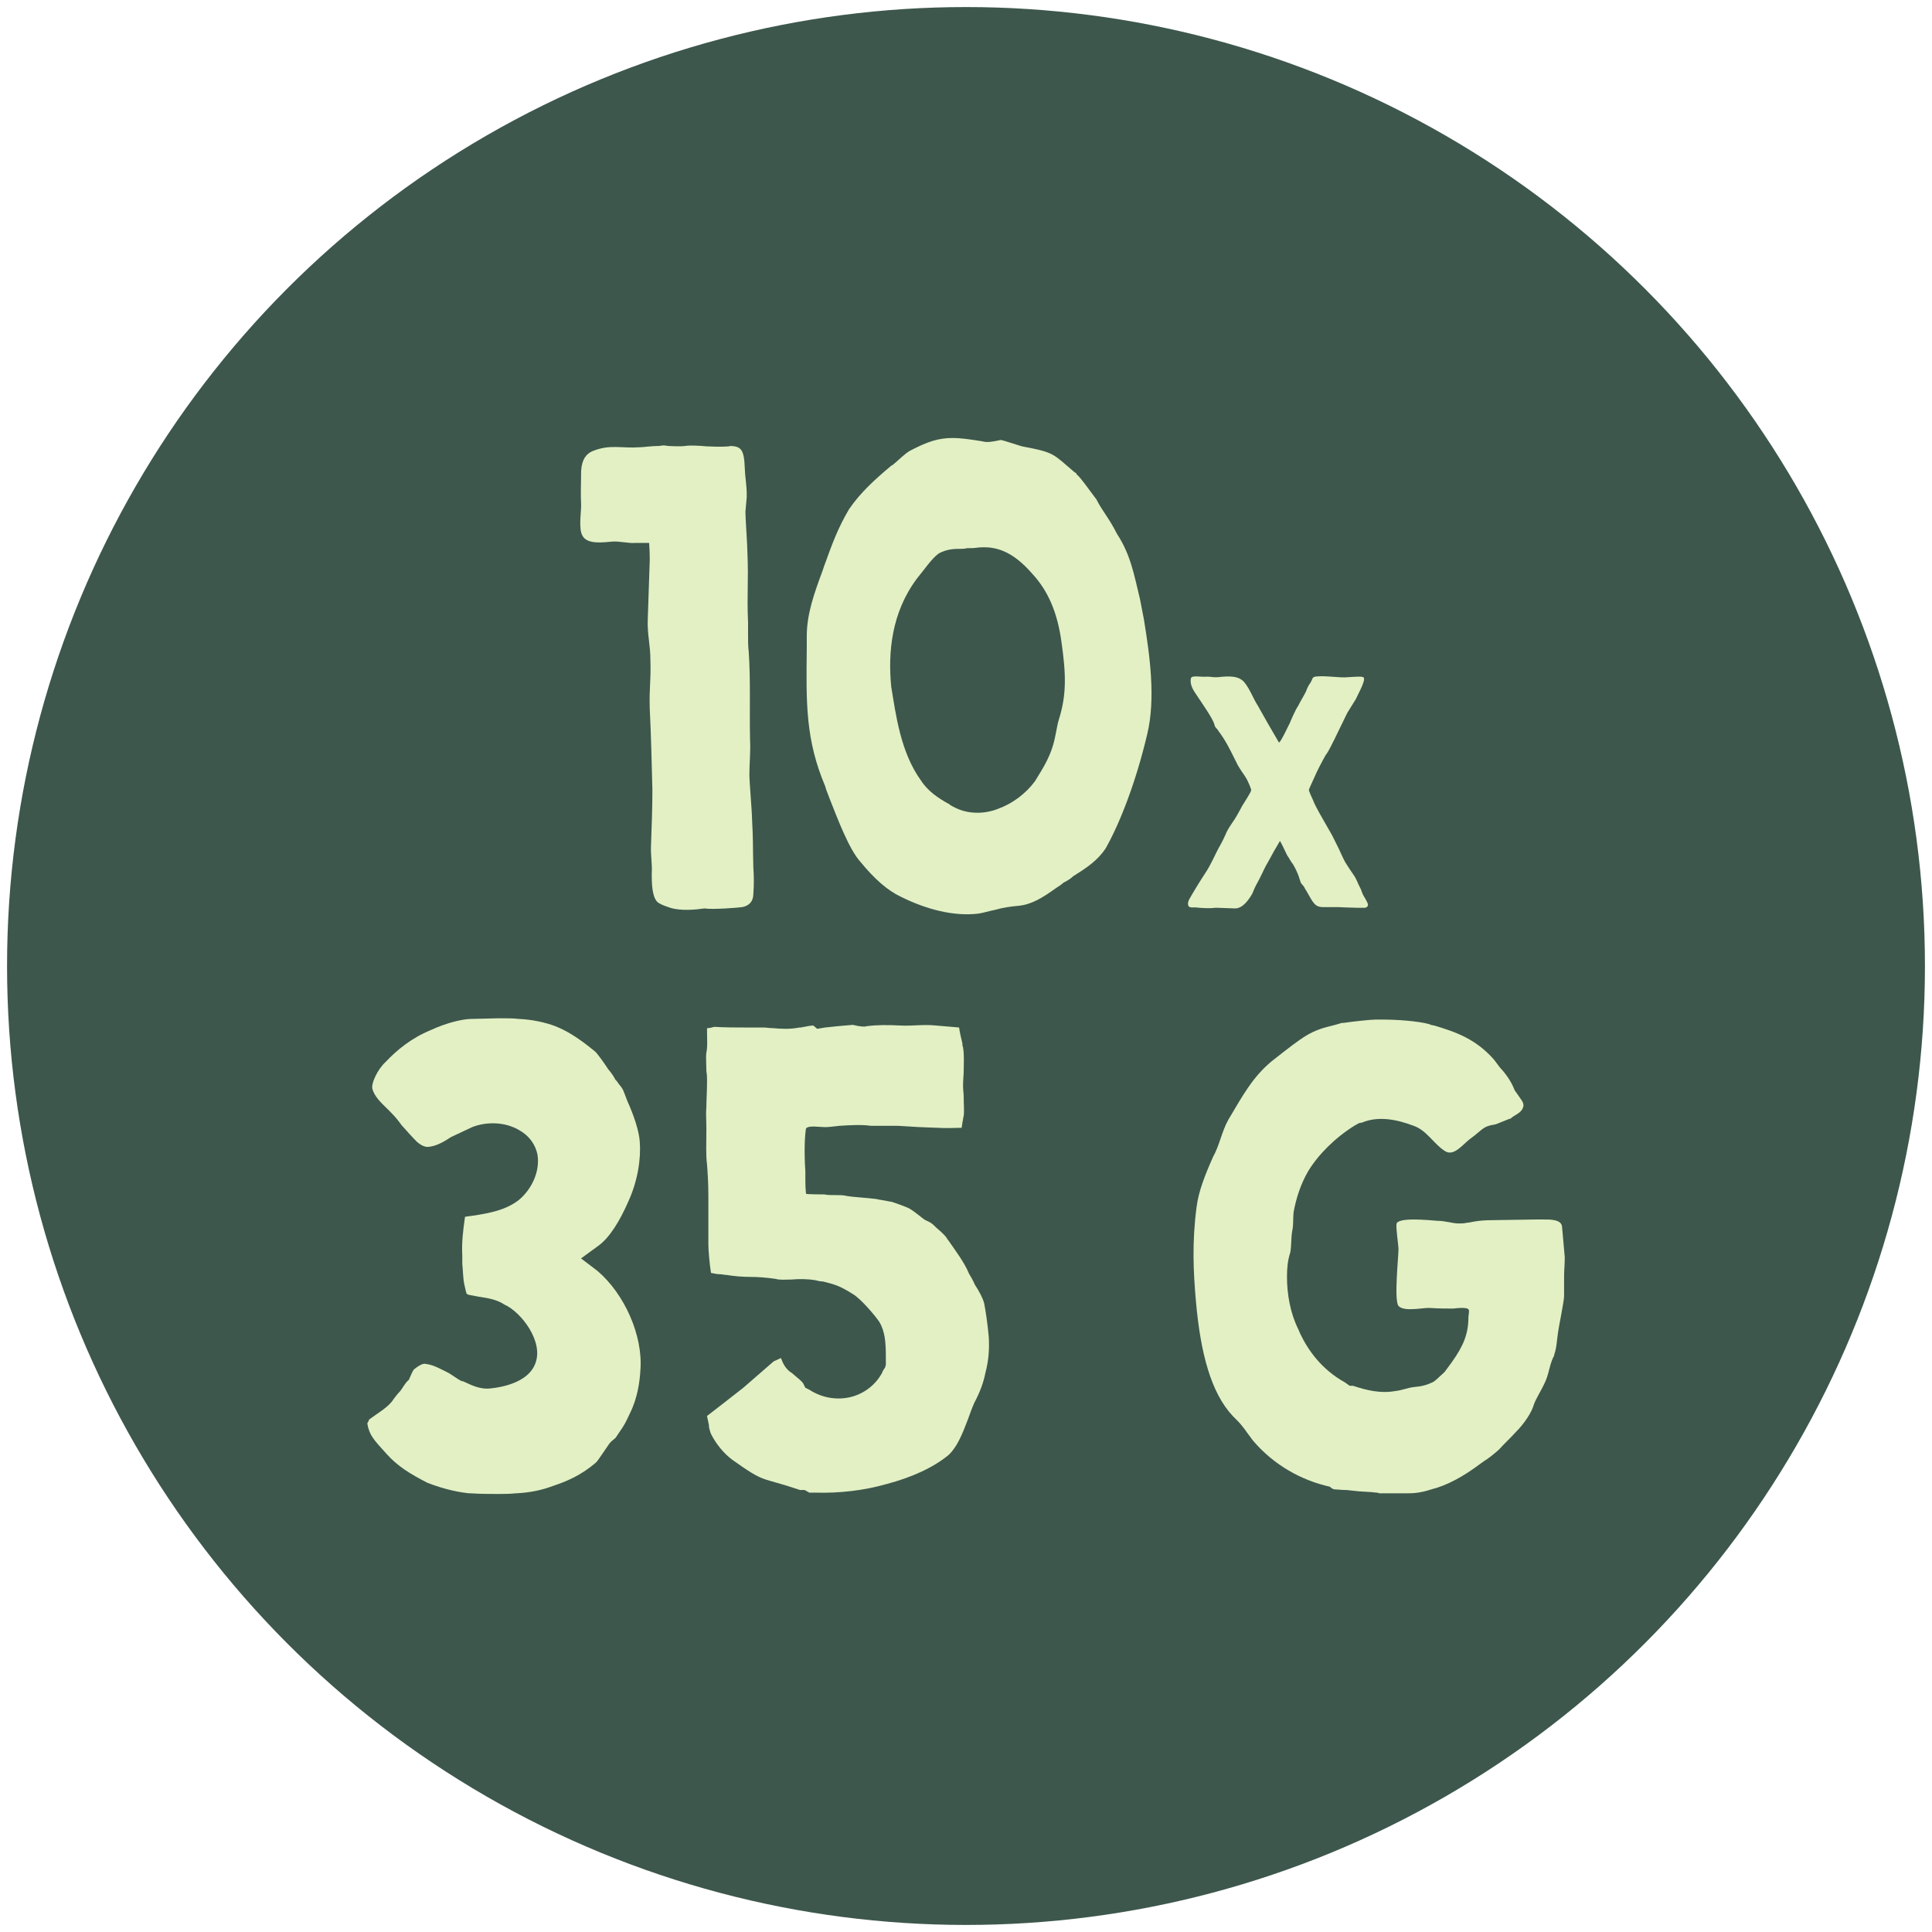 <?xml version="1.0" encoding="UTF-8"?>
<svg xmlns="http://www.w3.org/2000/svg" clip-rule="evenodd" fill-rule="evenodd" height="100" stroke-linejoin="round" stroke-miterlimit="2" width="100">
  <circle cx="50" cy="50" fill="#3d574c" r="49.635" stroke-width=".033"></circle>
  <g fill="#e2f0c4" fill-rule="nonzero">
    <path d="m.238.001c.012.002.05-.001.057-.002.011-.002.017-.009.017-.02.001-.013.001-.027 0-.04-.001-.037 0-.038-.002-.074 0-.01-.004-.056-.004-.067 0-.017.002-.035.001-.053-.001-.045.001-.089-.002-.133-.001-.008-.001-.016-.001-.025v-.019c-.002-.047.001-.061-.001-.107 0-.01-.003-.051-.003-.061l.002-.023c0-.021-.002-.022-.003-.044-.001-.028-.006-.032-.021-.033-.005.002-.039.001-.044 0-.035-.002-.014.002-.052 0-.004-.001-.008-.001-.012 0-.012 0-.025.002-.03.002-.029.002-.045-.005-.072.006-.009.004-.016.012-.017.03 0 .017-.001.034 0 .052 0 .012-.004.036.002.046.007.014.033.01.045.009.01-.001.026.003.035.002h.021c.001.012.001.023.001.026l-.003.089c-.001.024.004.039.004.063.001.032-.002.041-.001.073.002.041.003.082.004.123 0 .027-.001.055-.002.082-.001.019.002.028.001.046 0 .012 0 .038.011.044.005.003.011.005.017.007.016.005.038.003.052.001z" transform="matrix(34.15 0 0 34.15 28.338 46.986)"></path>
    <path d="m.289.009c.008-.001.017-.004.027-.006.01-.003.023-.005.035-.006.02-.002.036-.012.057-.027.003-.002.008-.005.011-.008.006-.003.011-.006.015-.01.021-.013.037-.024.049-.042.022-.039.046-.101.063-.173.013-.054.004-.119-.005-.174l-.006-.031c-.009-.037-.014-.067-.035-.099-.012-.024-.022-.034-.031-.052-.013-.017-.023-.032-.03-.038l-.001-.002-.002-.001c-.033-.028-.03-.03-.078-.039-.002 0-.031-.01-.034-.01-.014.003-.021.004-.028.002-.019-.003-.032-.005-.045-.005-.021 0-.037.005-.064.019-.009.005-.017.014-.027.022l-.002.001c-.025.021-.047.041-.064.066-.017.029-.025.051-.038.087l-.002.006c-.013.035-.024.066-.024.099v.018c-.001.084-.002.139.028.21.001.005.004.011.006.017.013.033.03.078.047.097.022.027.042.044.061.053.04.02.081.03.117.026zm0-.153c-.016 0-.029-.004-.042-.012-.001-.001-.002-.002-.003-.002-.014-.008-.03-.018-.041-.035-.031-.043-.038-.1-.045-.142-.005-.051 0-.112.039-.164.01-.012.022-.03.033-.038.013-.007.024-.007.034-.007.002 0 .005 0 .009-.001.005 0 .011 0 .017-.001.024-.002.05.003.082.04.024.026.038.059.044.103.007.049.008.08-.004.118-.002.006-.003.014-.005.023-.006.032-.019.05-.031.07-.014.019-.034.034-.056.042-.01.004-.021.006-.031.006z" transform="matrix(34.15 0 0 34.15 40.734 46.986)"></path>
    <path d="m.192.002c.021 0 .038-.02.052-.044.005-.012.01-.024.016-.034.008-.014.018-.037.026-.052.009-.015.017-.031.025-.045l.017-.029c.001-.002.021.041.022.043.002.003.007.01.008.013l.004.006c.001.002.003.005.005.007.006.01.012.021.019.04 0 .001 0 .002.001.004s.003.009.004.012.006.008.01.013c.002.005.007.012.008.014.02.035.025.048.05.048h.045l.024.001c.011 0 .021.001.032.001h.025c.005 0 .009-.003.01-.008s-.009-.021-.012-.026c-.008-.013-.006-.017-.014-.031-.005-.009-.009-.023-.018-.035-.009-.013-.017-.025-.025-.038-.007-.013-.014-.029-.021-.044-.007-.013-.013-.027-.019-.038l-.036-.063c-.007-.013-.013-.023-.02-.039 0-.001-.001-.002-.001-.003-.004-.009-.014-.029-.013-.033.002-.006.014-.031.016-.036.01-.023.021-.044.035-.069.003-.003.01-.014.024-.043.002-.003.003-.006.005-.01l.036-.074.026-.042c.006-.014.036-.066.021-.067-.007-.003-.031 0-.055.001-.025 0-.057-.005-.082-.003-.02.001-.012.007-.024.023-.004.006-.008.014-.011.023-.007.014-.015.026-.024.044-.007.009-.023.046-.026.054.001-.004-.028.06-.032.056l-.032-.055-.026-.046-.005-.009c-.015-.023-.023-.048-.04-.07-.017-.023-.049-.021-.078-.018-.022.002-.02-.002-.043-.001-.014.001-.043-.006-.043.007-.003.019.01.037.016.046.044.065.054.082.057.097.001.002.005.007.008.01l.004.006c.02.026.034.055.048.083l.006.012c.003.007.01.018.016.027.006.008.011.016.015.023.004.008.014.03.013.033-.001.007-.021.037-.027.047-.01.019-.021.039-.03.051-.014.021-.017.027-.021.037-.004.009-.009.02-.021.041-.008.014-.022.048-.04.075-.016.024-.032.051-.038.061-.005.01-.017.024-.014.036.001.002.002.004.003.005.002.001.005.002.007.002h.014c.008.001.036.004.059.001h.004c.01 0 .045.002.055.002z" transform="matrix(17.083 0 0 17.083 60.643 46.986)"></path>
    <path d="m.247.01h.001c.004 0 .02 0 .027-.001h.001c.021-.001.039-.005.055-.011.021-.007.043-.016.066-.036.003-.003.014-.02.019-.027.004-.006.009-.008.011-.011l.004-.006c.009-.013.01-.015.017-.03.012-.024.015-.049.016-.066.004-.052-.024-.115-.065-.15l-.025-.019.026-.019c.017-.012.033-.038.046-.068.014-.031.019-.064.017-.09-.001-.016-.009-.04-.019-.062-.007-.018-.005-.016-.014-.027-.001-.002-.002-.003-.004-.005-.002-.004-.005-.009-.011-.016-.005-.008-.016-.023-.019-.026-.023-.019-.041-.031-.061-.039-.016-.006-.035-.01-.055-.011h-.002c-.004-.001-.018-.001-.028-.001l-.042.001c-.012 0-.036.005-.062.017-.029.012-.051.03-.068.048-.013.012-.023.034-.02.042.005.015.018.024.03.037.004.004.009.01.014.017.009.01.016.018.023.025.009.008.015.008.017.008.012-.001.023-.007.035-.015l.032-.015c.02-.008.049-.009.072.005.014.008.024.021.027.037.004.024-.008.052-.029.069-.02.015-.043.019-.067.023h-.001c-.005.001-.009.001-.013.002v.001c-.003.021-.005.038-.004.058v.012c.001.009.001.021.003.031.002.009.003.014.004.015.001 0 .001 0 .002.001l.016.003c.013.002.027.004.039.012.025.011.061.057.046.091-.011.026-.047.034-.067.036-.017.002-.031-.006-.04-.01-.002-.001-.003-.001-.004-.001-.006-.003-.014-.009-.019-.012-.012-.006-.024-.013-.035-.014-.003-.001-.008 0-.018.008-.002.002-.005.009-.008.016-.006.005-.009.012-.013.017-.003.003-.007.008-.01.012-.007.012-.025.022-.037.031-.001.002-.002.005-.003.006.003.018.01.025.029.046.017.019.035.03.062.044.028.011.052.015.064.016h.002c.013.001.032.001.04.001z" transform="matrix(34.15 0 0 34.15 17.302 76.986)"></path>
    <path d="m.206.008h.009c.036.001.073-.003.108-.013.038-.01.071-.025.094-.044.013-.012.021-.032.029-.053.003-.008.006-.017.01-.026.009-.017.014-.031.017-.046.005-.019.006-.036.005-.054-.002-.022-.005-.041-.007-.051-.002-.008-.008-.019-.014-.028-.003-.007-.006-.012-.009-.017-.007-.017-.02-.034-.031-.05-.002-.002-.003-.005-.006-.008l-.005-.005-.008-.007c-.006-.006-.007-.007-.016-.011-.004-.002-.016-.013-.025-.018-.004-.002-.023-.009-.027-.01h-.001c-.014-.003-.019-.003-.021-.004-.015-.002-.038-.003-.047-.005-.003-.001-.012-.001-.018-.001-.005 0-.01 0-.014-.001-.002 0-.027 0-.028-.001 0 0-.001-.009-.001-.019v-.015c-.002-.029-.001-.054.001-.065.004-.005.02-.002.029-.002.005 0 .013-.001.022-.002.016-.001.034-.002.047 0h.041c.031.002.032.002.059.003h.003c.009.001.025 0 .035 0 0-.003.001-.005.001-.008.001-.003.001-.007.002-.01.001-.007 0-.018 0-.028 0-.006-.001-.012-.001-.018 0-.009.001-.016.001-.022 0-.014.001-.023-.001-.036-.001-.002-.001-.004-.001-.006-.002-.008-.004-.017-.005-.024l-.035-.003c-.019-.002-.037.001-.054 0-.019-.001-.036-.001-.051.001-.003.001-.009.001-.021-.002-.014.001-.033.003-.042.004l-.012.002-.006-.005c-.003 0-.009.001-.019.003h-.002c-.015.003-.028.002-.04.001-.005 0-.01-.001-.015-.001h-.027c-.015 0-.031 0-.047-.001-.004.001-.007.002-.011.002v.008c0 .01.001.019-.001.029-.001.005 0 .02 0 .028.001.006.001.011.001.015 0 .016-.001.028-.001.039-.001.01 0 .021 0 .034 0 .023-.001.038.001.054.001.013.002.028.002.048v.073c0 .009.002.031.004.043.005.001.01.002.014.002.003 0 .006.001.009.001.013.002.024.003.036.003s.025.001.039.003c.006.002.015.001.024.001.011-.001.024-.001.036.001.004.001.008.002.012.002.019.005.024.006.045.019.012.007.034.033.04.042.009.015.01.032.01.054v.011l-.001.004c-.002.003-.004.006-.005.009-.01.018-.027.031-.047.036s-.043.002-.063-.011l-.006-.003-.003-.006c-.002-.004-.008-.008-.017-.016-.01-.006-.014-.015-.017-.023l-.011.005-.046.04c-.051.04-.057.044-.055.043l.001.005c0 .001.001.003.001.005.001.003.001.005.001.007.001.004.002.008.003.01.008.016.02.03.032.039.052.037.041.025.103.046h.007z" transform="matrix(34.15 0 0 34.15 34.855 76.986)"></path>
    <path d="m.332.009h.042c.007 0 .019 0 .037-.006.024-.006.049-.02.073-.038l.007-.005c.005-.003.013-.009.022-.017.009-.01.018-.018.026-.027.013-.013.024-.03.027-.041.003-.009.012-.023.016-.032.007-.014.007-.025.013-.039.001-.002.002-.003.002-.005.004-.011.004-.023.006-.035.001-.008.009-.046.009-.054v-.03c0-.009.001-.017.001-.029l-.004-.045c0-.013-.02-.012-.03-.012h-.01l-.065.001c-.026 0-.034.004-.04.004-.003.001-.007.001-.012.001-.009 0-.02-.004-.032-.004-.013-.001-.061-.006-.062.005-.001.006.003.032.003.038 0 .012-.007.077 0 .086.008.009.035.003.046.003.016.001.025.001.037.001.007-.001.02-.002.023.001.002.002 0 .009 0 .012 0 .026-.008.044-.025.068l-.011.015-.013.012-.004.003c-.01.005-.018.007-.03.008-.009.001-.018.005-.028.006-.022.004-.043-.001-.064-.008h-.005l-.007-.005c-.036-.02-.056-.049-.068-.074l-.003-.007c-.012-.024-.017-.053-.017-.079 0-.013.001-.025.005-.037.002-.011.001-.022.003-.033.002-.008.001-.02.002-.028.004-.022.011-.043.022-.062.015-.025.041-.051.07-.069l.007-.004.005-.001c.024-.01.052-.005.078.005.02.007.03.027.047.038.013.009.026-.008.037-.017.022-.016.02-.02.039-.023.002 0 .022-.009.024-.009.005-.005.015-.008.018-.015.004-.007-.001-.012-.005-.018l-.007-.01c-.005-.014-.016-.028-.022-.034l-.009-.012c-.027-.031-.057-.042-.091-.052l-.005-.001-.002-.001c-.018-.005-.051-.007-.07-.007h-.012c-.007 0-.035.003-.048.005-.002 0-.004 0-.006.001l-.007.002c-.038.009-.045.015-.096.055-.029.024-.044.052-.066.089-.01.018-.013.038-.023.056-.012.027-.022.052-.025.076-.007.053-.005.098-.001.143.007.079.023.139.056.174l.003.003c.003.003.008.008.011.012.005.006.008.011.012.016.002.003.005.007.007.009.029.033.069.057.114.067.002.002.005.004.007.004.003 0 .011.001.017.001h.001l.019.002.016.001c.004 0 .008.001.012.001z" transform="matrix(34.15 0 0 34.15 60.057 76.986)"></path>
  </g>
</svg>
